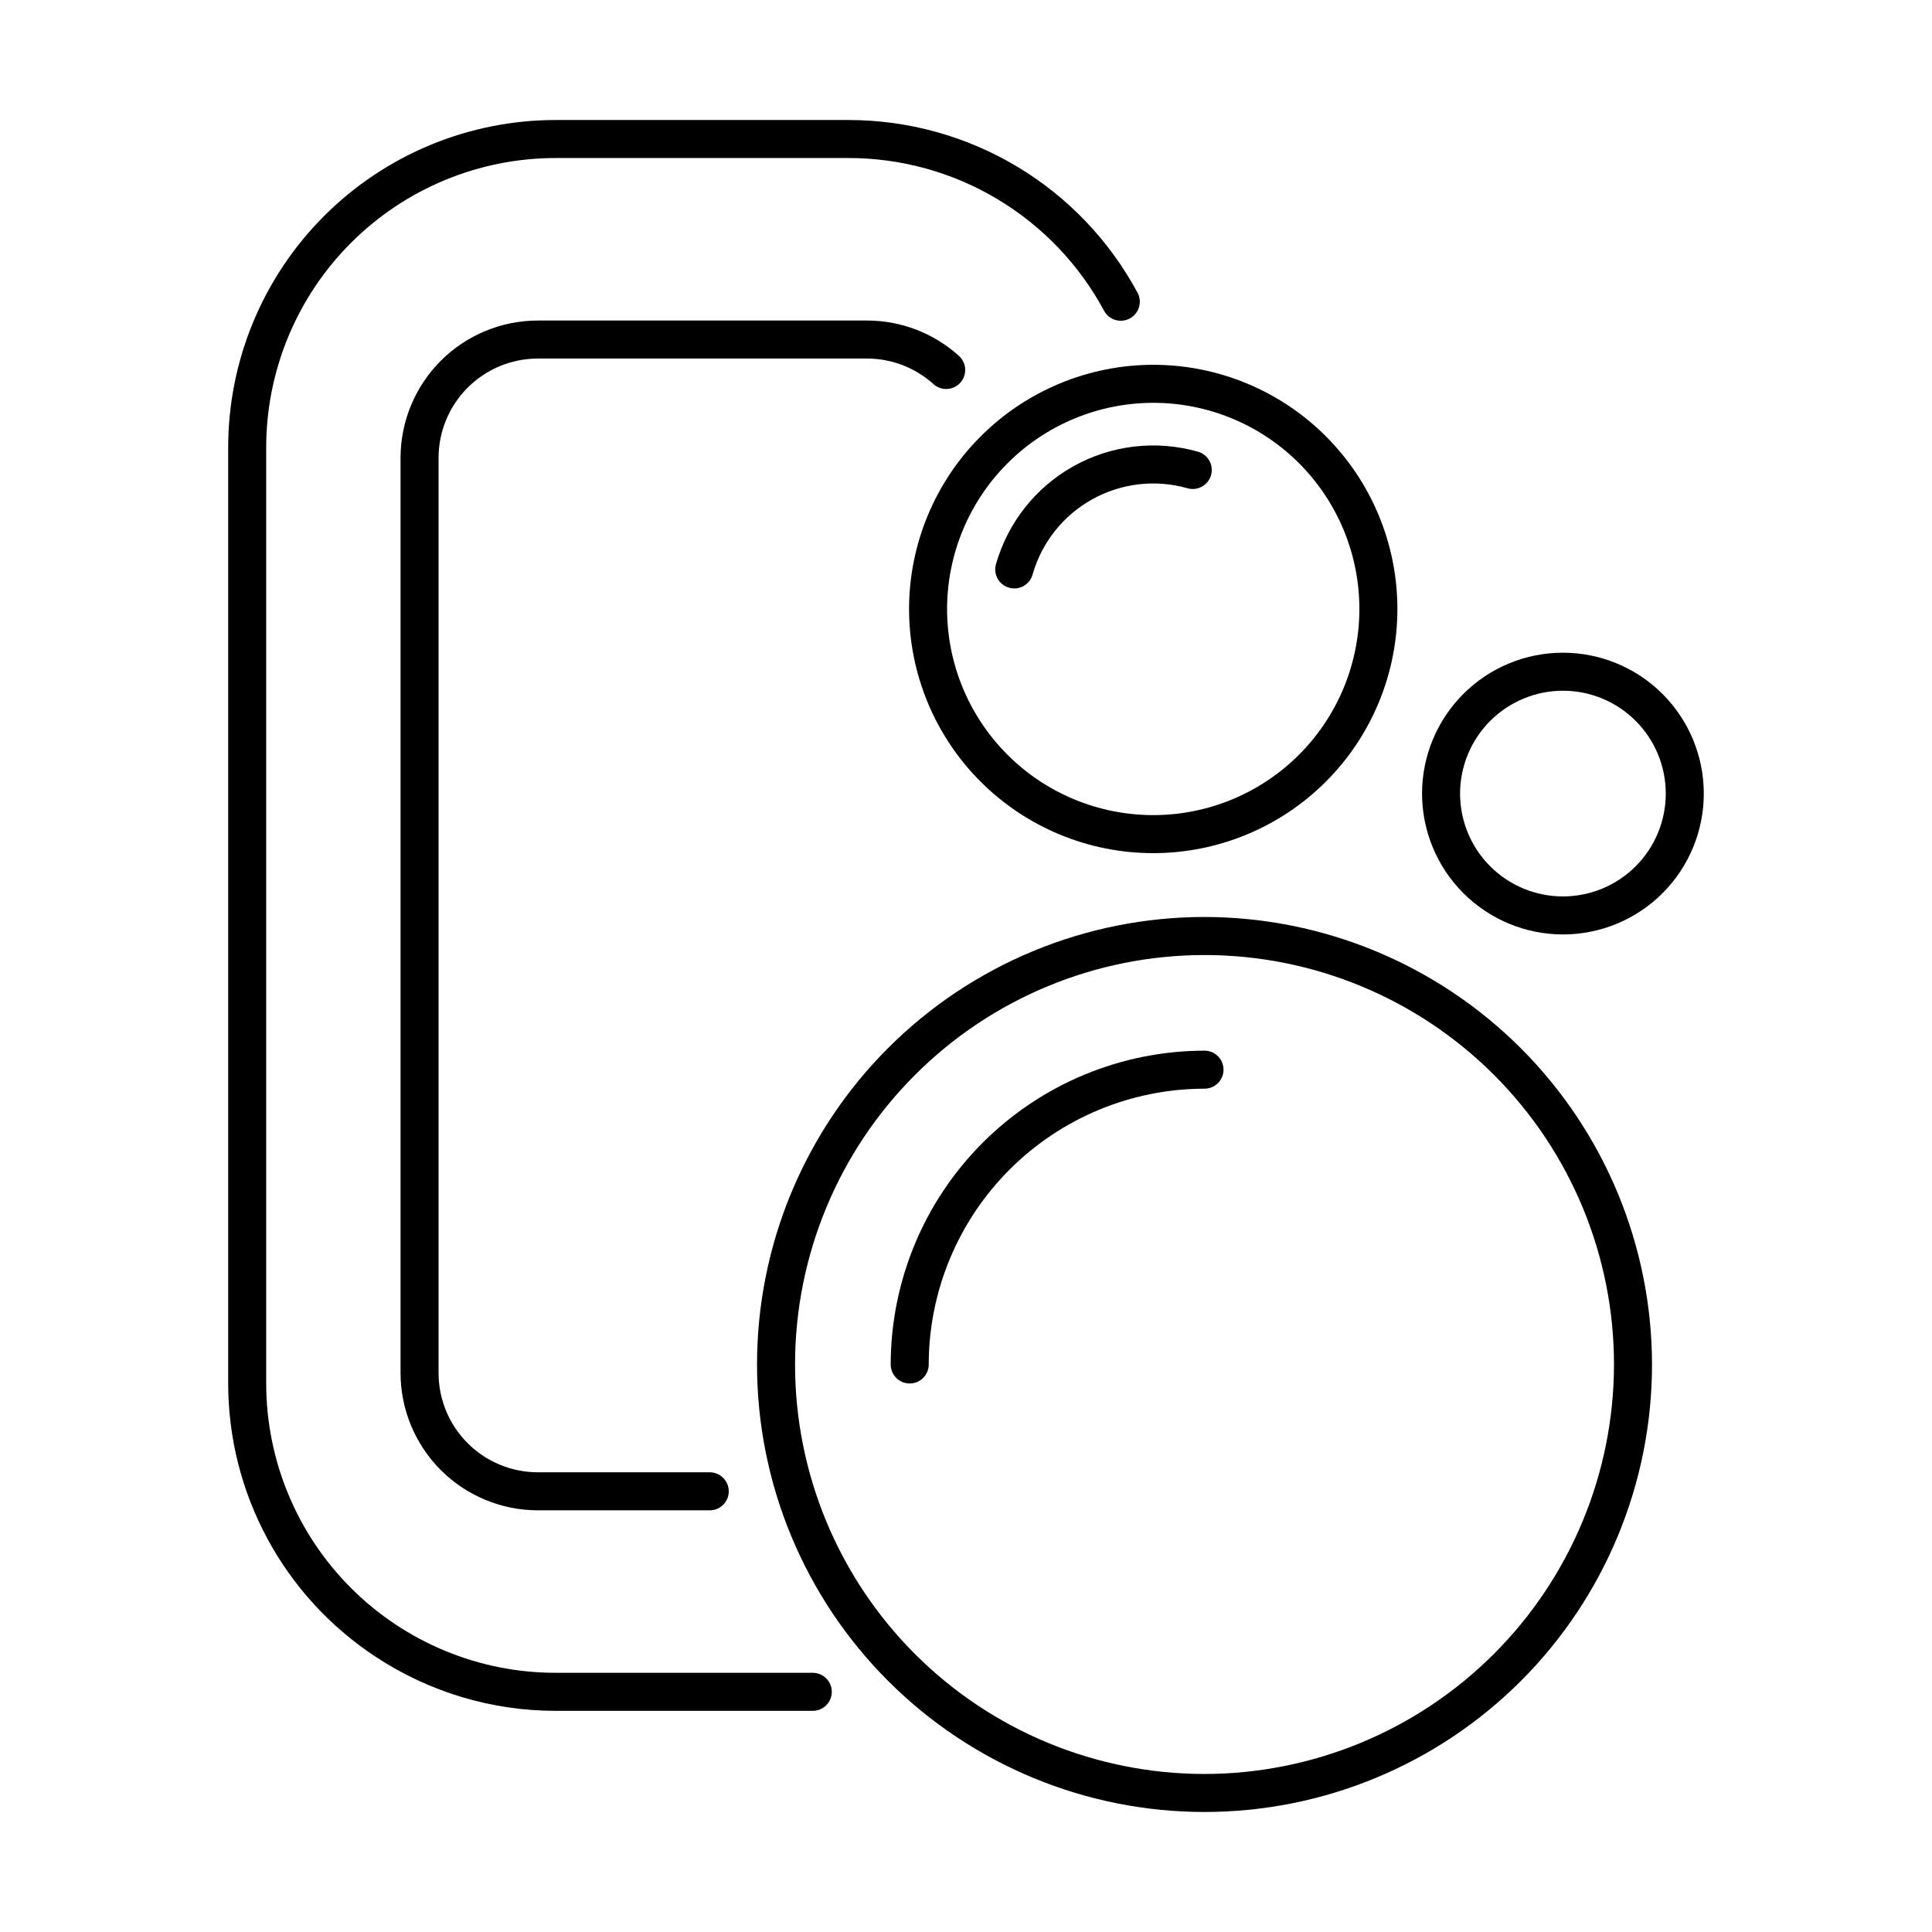 <?xml version="1.0" encoding="UTF-8"?>
<!-- The Best Svg Icon site in the world: iconSvg.co, Visit us! https://iconsvg.co -->
<svg fill="#000000" width="800px" height="800px" version="1.1" viewBox="144 144 512 512" xmlns="http://www.w3.org/2000/svg">
 <g>
  <path d="m463.21 387.01c-31.453 0-61.617 12.496-83.859 34.734-22.238 22.242-34.73 52.406-34.73 83.859 0 31.449 12.492 61.613 34.734 83.855 22.238 22.238 52.402 34.734 83.855 34.734s61.617-12.496 83.855-34.738c22.242-22.238 34.734-52.402 34.734-83.855-0.035-31.441-12.543-61.586-34.773-83.816-22.234-22.23-52.375-34.738-83.816-34.773zm0 227.11c-28.781 0-56.383-11.434-76.73-31.785-20.352-20.348-31.785-47.949-31.785-76.73 0-28.777 11.434-56.379 31.785-76.73 20.348-20.352 47.949-31.781 76.73-31.781 28.777 0 56.379 11.43 76.73 31.781 20.352 20.352 31.785 47.949 31.785 76.73-0.035 28.77-11.477 56.352-31.82 76.695s-47.926 31.789-76.695 31.82z"/>
  <path d="m463.21 422.44c-22.051 0.023-43.188 8.793-58.777 24.383-15.594 15.59-24.363 36.73-24.387 58.777 0 2.781 2.254 5.039 5.039 5.039 2.781 0 5.035-2.258 5.035-5.039 0.023-19.375 7.731-37.953 21.434-51.656 13.699-13.699 32.277-21.406 51.656-21.43 2.781 0 5.035-2.254 5.035-5.035 0-2.785-2.254-5.039-5.035-5.039z"/>
  <path d="m384.91 305.38c0 17.164 6.816 33.621 18.953 45.758 12.133 12.133 28.594 18.953 45.754 18.953 17.164 0 33.621-6.82 45.758-18.953 12.133-12.137 18.949-28.594 18.949-45.758 0-17.16-6.816-33.617-18.949-45.754-12.137-12.137-28.594-18.953-45.758-18.953-17.156 0.02-33.602 6.844-45.734 18.977-12.129 12.129-18.953 28.578-18.973 45.73zm64.707-54.629c14.488 0 28.387 5.754 38.633 16 10.242 10.246 16 24.141 16 38.629 0 14.492-5.758 28.387-16 38.633-10.246 10.246-24.145 16-38.633 16-14.488 0-28.383-5.754-38.629-16-10.246-10.246-16.004-24.141-16.004-38.633 0.02-14.484 5.777-28.367 16.02-38.609 10.242-10.242 24.129-16.004 38.613-16.02z"/>
  <path d="m411.41 299.75c1.285 0.367 2.664 0.207 3.832-0.441 1.168-0.652 2.031-1.742 2.394-3.027 2.41-8.484 8.094-15.66 15.797-19.953 7.707-4.293 16.801-5.348 25.281-2.934 2.676 0.762 5.465-0.793 6.223-3.469 0.762-2.676-0.789-5.465-3.469-6.223-11.051-3.144-22.902-1.77-32.938 3.824-10.039 5.594-17.445 14.945-20.59 25.996-0.758 2.676 0.793 5.465 3.469 6.227z"/>
  <path d="m558.19 391.64c9.902 0 19.398-3.934 26.398-10.934 7-7.004 10.934-16.496 10.934-26.398 0-9.902-3.934-19.398-10.934-26.398-7-7.004-16.496-10.934-26.398-10.934s-19.398 3.93-26.398 10.934c-7 7-10.934 16.496-10.934 26.398 0.012 9.898 3.949 19.387 10.945 26.387 7 6.996 16.488 10.934 26.387 10.945zm0-64.59c7.231 0 14.164 2.871 19.273 7.984 5.113 5.109 7.984 12.043 7.984 19.273 0 7.227-2.871 14.16-7.984 19.273-5.109 5.109-12.043 7.984-19.273 7.984-7.231 0-14.16-2.875-19.273-7.984-5.113-5.113-7.984-12.047-7.984-19.273 0.008-7.227 2.883-14.156 7.992-19.266 5.109-5.109 12.039-7.984 19.266-7.992z"/>
  <path d="m243.52 583.04c14.195 9.379 30.84 14.371 47.852 14.352h68.023c2.781 0 5.039-2.258 5.039-5.039s-2.258-5.039-5.039-5.039h-68.023c-20.383 0.027-39.938-8.059-54.352-22.473-14.414-14.414-22.5-33.969-22.477-54.355v-247.78c-0.023-20.383 8.062-39.938 22.477-54.352 14.414-14.414 33.969-22.5 54.352-22.477h77.508c13.887 0 27.516 3.762 39.438 10.891 11.922 7.125 21.691 17.348 28.266 29.582 1.32 2.449 4.371 3.367 6.824 2.051 2.449-1.32 3.367-4.371 2.051-6.824-7.438-13.836-18.484-25.398-31.969-33.461-13.484-8.059-28.902-12.316-44.609-12.312h-77.508c-23.055-0.027-45.172 9.121-61.477 25.426-16.305 16.301-25.449 38.422-25.426 61.477v247.78c-0.039 29.223 14.641 56.496 39.051 72.555z"/>
  <path d="m286.53 239.02h87.207c6.512-0.012 12.797 2.402 17.633 6.766 2.062 1.867 5.25 1.703 7.117-0.359 1.863-2.066 1.703-5.254-0.363-7.117-6.688-6.039-15.379-9.375-24.387-9.367h-87.207c-9.645 0.012-18.895 3.848-25.715 10.668-6.816 6.82-10.652 16.066-10.664 25.711v242.55c0.012 9.645 3.848 18.891 10.664 25.711 6.82 6.82 16.07 10.656 25.715 10.668h45.566c2.781 0 5.035-2.258 5.035-5.039s-2.254-5.039-5.035-5.039h-45.566c-6.977-0.008-13.66-2.781-18.594-7.711-4.93-4.93-7.703-11.617-7.711-18.59v-242.55c0.008-6.973 2.781-13.656 7.711-18.59 4.934-4.93 11.617-7.703 18.594-7.711z"/>
 </g>
</svg>